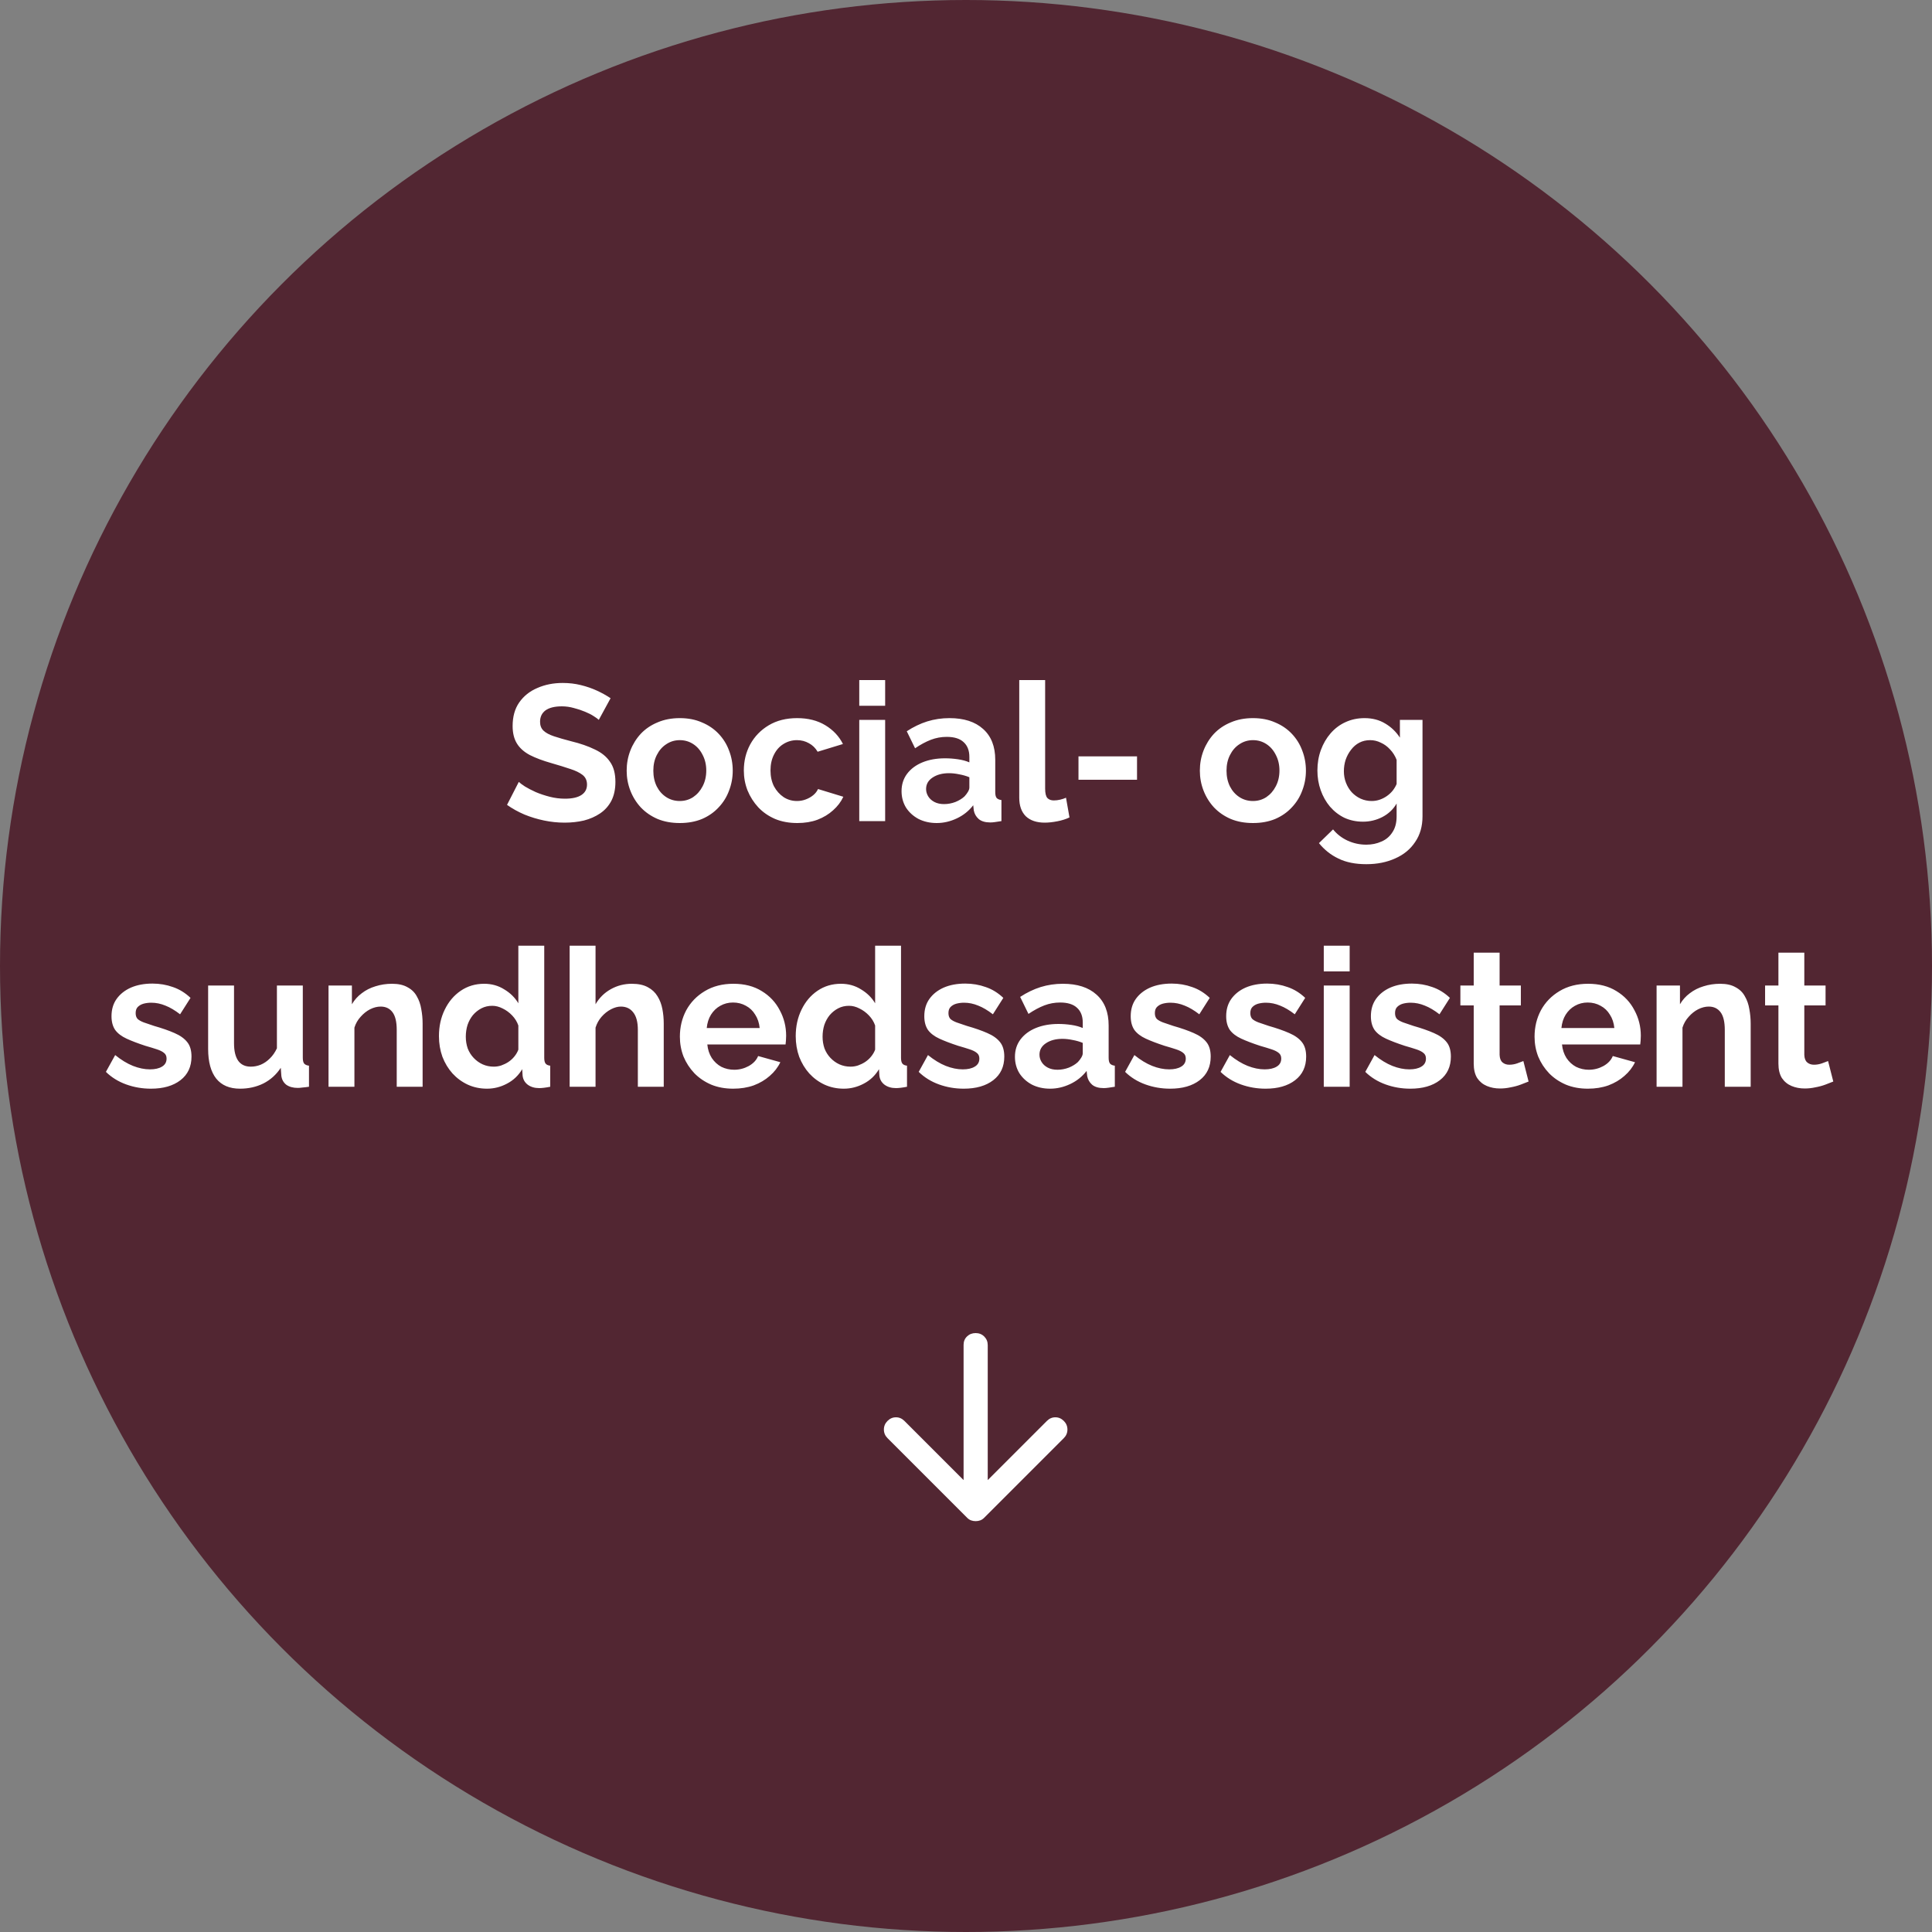 <svg width="400" height="400" viewBox="0 0 400 400" fill="none" xmlns="http://www.w3.org/2000/svg">
<rect x="0" y="0" width="400" height="400" fill="#808080" stroke="none"/>
<circle cx="200" cy="200" r="200" fill="#522632"/>
<path d="M123.974 149.04C123.787 148.853 123.44 148.6 122.934 148.28C122.454 147.96 121.854 147.653 121.134 147.36C120.44 147.067 119.68 146.813 118.854 146.6C118.027 146.36 117.187 146.24 116.334 146.24C114.84 146.24 113.707 146.52 112.934 147.08C112.187 147.64 111.814 148.427 111.814 149.44C111.814 150.213 112.054 150.827 112.534 151.28C113.014 151.733 113.734 152.12 114.694 152.44C115.654 152.76 116.854 153.107 118.294 153.48C120.16 153.933 121.774 154.493 123.134 155.16C124.52 155.8 125.574 156.653 126.294 157.72C127.04 158.76 127.414 160.147 127.414 161.88C127.414 163.4 127.134 164.707 126.574 165.8C126.014 166.867 125.24 167.733 124.254 168.4C123.267 169.067 122.147 169.56 120.894 169.88C119.64 170.173 118.307 170.32 116.894 170.32C115.48 170.32 114.067 170.173 112.654 169.88C111.24 169.587 109.88 169.173 108.574 168.64C107.267 168.08 106.067 167.413 104.974 166.64L107.414 161.88C107.654 162.12 108.08 162.44 108.694 162.84C109.307 163.213 110.054 163.6 110.934 164C111.814 164.373 112.774 164.693 113.814 164.96C114.854 165.227 115.907 165.36 116.974 165.36C118.467 165.36 119.6 165.107 120.374 164.6C121.147 164.093 121.534 163.373 121.534 162.44C121.534 161.587 121.227 160.92 120.614 160.44C120 159.96 119.147 159.547 118.054 159.2C116.96 158.827 115.667 158.427 114.174 158C112.387 157.493 110.894 156.933 109.694 156.32C108.494 155.68 107.6 154.88 107.014 153.92C106.427 152.96 106.134 151.76 106.134 150.32C106.134 148.373 106.587 146.747 107.494 145.44C108.427 144.107 109.68 143.107 111.254 142.44C112.827 141.747 114.574 141.4 116.494 141.4C117.827 141.4 119.08 141.547 120.254 141.84C121.454 142.133 122.574 142.52 123.614 143C124.654 143.48 125.587 144 126.414 144.56L123.974 149.04ZM140.745 170.4C139.038 170.4 137.505 170.12 136.145 169.56C134.785 168.973 133.625 168.173 132.665 167.16C131.732 166.147 131.012 164.987 130.505 163.68C129.998 162.373 129.745 161 129.745 159.56C129.745 158.093 129.998 156.707 130.505 155.4C131.012 154.093 131.732 152.933 132.665 151.92C133.625 150.907 134.785 150.12 136.145 149.56C137.505 148.973 139.038 148.68 140.745 148.68C142.452 148.68 143.972 148.973 145.305 149.56C146.665 150.12 147.825 150.907 148.785 151.92C149.745 152.933 150.465 154.093 150.945 155.4C151.452 156.707 151.705 158.093 151.705 159.56C151.705 161 151.452 162.373 150.945 163.68C150.465 164.987 149.745 166.147 148.785 167.16C147.852 168.173 146.705 168.973 145.345 169.56C143.985 170.12 142.452 170.4 140.745 170.4ZM135.265 159.56C135.265 160.787 135.505 161.88 135.985 162.84C136.465 163.773 137.118 164.507 137.945 165.04C138.772 165.573 139.705 165.84 140.745 165.84C141.758 165.84 142.678 165.573 143.505 165.04C144.332 164.48 144.985 163.733 145.465 162.8C145.972 161.84 146.225 160.747 146.225 159.52C146.225 158.32 145.972 157.24 145.465 156.28C144.985 155.32 144.332 154.573 143.505 154.04C142.678 153.507 141.758 153.24 140.745 153.24C139.705 153.24 138.772 153.52 137.945 154.08C137.118 154.613 136.465 155.36 135.985 156.32C135.505 157.253 135.265 158.333 135.265 159.56ZM165.083 170.4C163.376 170.4 161.843 170.12 160.483 169.56C159.123 168.973 157.963 168.173 157.003 167.16C156.043 166.12 155.296 164.947 154.763 163.64C154.256 162.333 154.003 160.96 154.003 159.52C154.003 157.547 154.443 155.747 155.323 154.12C156.229 152.467 157.509 151.147 159.163 150.16C160.816 149.173 162.776 148.68 165.043 148.68C167.309 148.68 169.256 149.173 170.883 150.16C172.509 151.147 173.723 152.44 174.523 154.04L169.283 155.64C168.829 154.867 168.229 154.28 167.483 153.88C166.736 153.453 165.909 153.24 165.003 153.24C163.989 153.24 163.056 153.507 162.203 154.04C161.376 154.547 160.723 155.28 160.243 156.24C159.763 157.173 159.523 158.267 159.523 159.52C159.523 160.747 159.763 161.84 160.243 162.8C160.749 163.733 161.416 164.48 162.243 165.04C163.069 165.573 163.989 165.84 165.003 165.84C165.643 165.84 166.243 165.733 166.803 165.52C167.389 165.307 167.909 165.013 168.363 164.64C168.816 164.267 169.149 163.84 169.363 163.36L174.603 164.96C174.123 166 173.416 166.933 172.483 167.76C171.576 168.587 170.496 169.24 169.243 169.72C168.016 170.173 166.629 170.4 165.083 170.4ZM177.901 170V149.04H183.261V170H177.901ZM177.901 146.12V140.8H183.261V146.12H177.901ZM186.656 163.8C186.656 162.44 187.03 161.253 187.776 160.24C188.55 159.2 189.616 158.4 190.976 157.84C192.336 157.28 193.896 157 195.656 157C196.536 157 197.43 157.067 198.336 157.2C199.243 157.333 200.03 157.547 200.696 157.84V156.72C200.696 155.387 200.296 154.36 199.496 153.64C198.723 152.92 197.563 152.56 196.016 152.56C194.87 152.56 193.776 152.76 192.736 153.16C191.696 153.56 190.603 154.147 189.456 154.92L187.736 151.4C189.123 150.493 190.536 149.813 191.976 149.36C193.443 148.907 194.976 148.68 196.576 148.68C199.563 148.68 201.883 149.427 203.536 150.92C205.216 152.413 206.056 154.547 206.056 157.32V164C206.056 164.56 206.15 164.96 206.336 165.2C206.55 165.44 206.883 165.587 207.336 165.64V170C206.856 170.08 206.416 170.147 206.016 170.2C205.643 170.253 205.323 170.28 205.056 170.28C203.99 170.28 203.176 170.04 202.616 169.56C202.083 169.08 201.75 168.493 201.616 167.8L201.496 166.72C200.59 167.893 199.456 168.8 198.096 169.44C196.736 170.08 195.35 170.4 193.936 170.4C192.55 170.4 191.296 170.12 190.176 169.56C189.083 168.973 188.216 168.187 187.576 167.2C186.963 166.187 186.656 165.053 186.656 163.8ZM199.696 164.88C199.99 164.56 200.23 164.24 200.416 163.92C200.603 163.6 200.696 163.307 200.696 163.04V160.92C200.056 160.653 199.363 160.453 198.616 160.32C197.87 160.16 197.163 160.08 196.496 160.08C195.11 160.08 193.963 160.387 193.056 161C192.176 161.587 191.736 162.373 191.736 163.36C191.736 163.893 191.883 164.4 192.176 164.88C192.47 165.36 192.896 165.747 193.456 166.04C194.016 166.333 194.683 166.48 195.456 166.48C196.256 166.48 197.043 166.333 197.816 166.04C198.59 165.72 199.216 165.333 199.696 164.88ZM211.025 140.8H216.385V163.28C216.385 164.24 216.545 164.893 216.865 165.24C217.185 165.56 217.625 165.72 218.185 165.72C218.612 165.72 219.052 165.667 219.505 165.56C219.958 165.453 220.358 165.32 220.705 165.16L221.425 169.24C220.705 169.587 219.865 169.853 218.905 170.04C217.945 170.227 217.078 170.32 216.305 170.32C214.625 170.32 213.318 169.88 212.385 169C211.478 168.093 211.025 166.813 211.025 165.16V140.8ZM223.289 161.44V156.6H235.409V161.44H223.289ZM259.417 170.4C257.71 170.4 256.177 170.12 254.817 169.56C253.457 168.973 252.297 168.173 251.337 167.16C250.404 166.147 249.684 164.987 249.177 163.68C248.67 162.373 248.417 161 248.417 159.56C248.417 158.093 248.67 156.707 249.177 155.4C249.684 154.093 250.404 152.933 251.337 151.92C252.297 150.907 253.457 150.12 254.817 149.56C256.177 148.973 257.71 148.68 259.417 148.68C261.124 148.68 262.644 148.973 263.977 149.56C265.337 150.12 266.497 150.907 267.457 151.92C268.417 152.933 269.137 154.093 269.617 155.4C270.124 156.707 270.377 158.093 270.377 159.56C270.377 161 270.124 162.373 269.617 163.68C269.137 164.987 268.417 166.147 267.457 167.16C266.524 168.173 265.377 168.973 264.017 169.56C262.657 170.12 261.124 170.4 259.417 170.4ZM253.937 159.56C253.937 160.787 254.177 161.88 254.657 162.84C255.137 163.773 255.79 164.507 256.617 165.04C257.444 165.573 258.377 165.84 259.417 165.84C260.43 165.84 261.35 165.573 262.177 165.04C263.004 164.48 263.657 163.733 264.137 162.8C264.644 161.84 264.897 160.747 264.897 159.52C264.897 158.32 264.644 157.24 264.137 156.28C263.657 155.32 263.004 154.573 262.177 154.04C261.35 153.507 260.43 153.24 259.417 153.24C258.377 153.24 257.444 153.52 256.617 154.08C255.79 154.613 255.137 155.36 254.657 156.32C254.177 157.253 253.937 158.333 253.937 159.56ZM282.195 170.12C280.808 170.12 279.528 169.853 278.355 169.32C277.208 168.76 276.208 167.987 275.355 167C274.528 166.013 273.888 164.88 273.435 163.6C272.981 162.32 272.755 160.96 272.755 159.52C272.755 158 272.995 156.587 273.475 155.28C273.955 153.973 274.621 152.827 275.475 151.84C276.355 150.827 277.381 150.053 278.555 149.52C279.755 148.96 281.075 148.68 282.515 148.68C284.141 148.68 285.568 149.053 286.795 149.8C288.021 150.52 289.035 151.493 289.835 152.72V149.04H294.515V169C294.515 171.08 294.008 172.853 292.995 174.32C292.008 175.813 290.635 176.947 288.875 177.72C287.115 178.52 285.115 178.92 282.875 178.92C280.608 178.92 278.688 178.533 277.115 177.76C275.541 177.013 274.195 175.947 273.075 174.56L275.995 171.72C276.795 172.707 277.795 173.48 278.995 174.04C280.221 174.6 281.515 174.88 282.875 174.88C284.021 174.88 285.061 174.667 285.995 174.24C286.955 173.84 287.715 173.2 288.275 172.32C288.861 171.467 289.155 170.36 289.155 169V166.36C288.461 167.56 287.475 168.493 286.195 169.16C284.941 169.8 283.608 170.12 282.195 170.12ZM283.995 165.84C284.581 165.84 285.141 165.747 285.675 165.56C286.208 165.373 286.701 165.12 287.155 164.8C287.608 164.48 288.008 164.107 288.355 163.68C288.701 163.227 288.968 162.773 289.155 162.32V157.32C288.835 156.493 288.381 155.773 287.795 155.16C287.235 154.547 286.595 154.08 285.875 153.76C285.181 153.413 284.448 153.24 283.675 153.24C282.848 153.24 282.101 153.413 281.435 153.76C280.768 154.107 280.195 154.6 279.715 155.24C279.235 155.853 278.861 156.547 278.595 157.32C278.355 158.067 278.235 158.853 278.235 159.68C278.235 160.533 278.381 161.333 278.675 162.08C278.968 162.827 279.368 163.48 279.875 164.04C280.408 164.6 281.021 165.04 281.715 165.36C282.435 165.68 283.195 165.84 283.995 165.84ZM31.246 225.4C29.459 225.4 27.753 225.107 26.126 224.52C24.499 223.933 23.099 223.067 21.926 221.92L23.846 218.44C25.099 219.453 26.326 220.2 27.526 220.68C28.753 221.16 29.926 221.4 31.046 221.4C32.086 221.4 32.913 221.213 33.526 220.84C34.166 220.467 34.486 219.907 34.486 219.16C34.486 218.653 34.313 218.267 33.966 218C33.619 217.707 33.113 217.453 32.446 217.24C31.806 217.027 31.019 216.787 30.086 216.52C28.539 216.013 27.246 215.52 26.206 215.04C25.166 214.56 24.379 213.96 23.846 213.24C23.339 212.493 23.086 211.547 23.086 210.4C23.086 209.013 23.433 207.827 24.126 206.84C24.846 205.827 25.833 205.04 27.086 204.48C28.366 203.92 29.859 203.64 31.566 203.64C33.059 203.64 34.473 203.88 35.806 204.36C37.139 204.813 38.353 205.56 39.446 206.6L37.286 210C36.219 209.173 35.206 208.573 34.246 208.2C33.286 207.8 32.313 207.6 31.326 207.6C30.766 207.6 30.233 207.667 29.726 207.8C29.246 207.933 28.846 208.16 28.526 208.48C28.233 208.773 28.086 209.2 28.086 209.76C28.086 210.267 28.219 210.667 28.486 210.96C28.779 211.227 29.206 211.467 29.766 211.68C30.353 211.893 31.059 212.133 31.886 212.4C33.566 212.88 34.979 213.373 36.126 213.88C37.299 214.387 38.179 215.013 38.766 215.76C39.353 216.48 39.646 217.48 39.646 218.76C39.646 220.84 38.886 222.467 37.366 223.64C35.846 224.813 33.806 225.4 31.246 225.4ZM43.092 217.16V204.04H48.452V216C48.452 217.6 48.745 218.813 49.332 219.64C49.918 220.44 50.785 220.84 51.932 220.84C52.625 220.84 53.305 220.707 53.972 220.44C54.665 220.147 55.292 219.72 55.852 219.16C56.438 218.6 56.932 217.893 57.332 217.04V204.04H62.692V219C62.692 219.56 62.785 219.96 62.972 220.2C63.185 220.44 63.518 220.587 63.972 220.64V225C63.438 225.08 62.985 225.133 62.612 225.16C62.265 225.213 61.945 225.24 61.652 225.24C60.692 225.24 59.905 225.027 59.292 224.6C58.705 224.147 58.358 223.533 58.252 222.76L58.132 221.08C57.198 222.493 55.998 223.573 54.532 224.32C53.065 225.04 51.452 225.4 49.692 225.4C47.532 225.4 45.892 224.707 44.772 223.32C43.652 221.907 43.092 219.853 43.092 217.16ZM87.498 225H82.138V213.24C82.138 211.56 81.845 210.333 81.258 209.56C80.671 208.787 79.858 208.4 78.818 208.4C78.098 208.4 77.365 208.587 76.618 208.96C75.898 209.333 75.245 209.853 74.658 210.52C74.072 211.16 73.645 211.907 73.378 212.76V225H68.018V204.04H72.858V207.92C73.391 207.013 74.072 206.253 74.898 205.64C75.725 205 76.671 204.52 77.738 204.2C78.832 203.853 79.978 203.68 81.178 203.68C82.485 203.68 83.552 203.92 84.378 204.4C85.231 204.853 85.871 205.48 86.298 206.28C86.751 207.053 87.058 207.933 87.218 208.92C87.405 209.907 87.498 210.907 87.498 211.92V225ZM90.879 214.52C90.879 212.493 91.279 210.667 92.079 209.04C92.879 207.387 93.985 206.08 95.399 205.12C96.812 204.16 98.425 203.68 100.239 203.68C101.785 203.68 103.172 204.067 104.399 204.84C105.652 205.587 106.625 206.547 107.319 207.72V195.8H112.679V219C112.679 219.56 112.772 219.96 112.959 220.2C113.145 220.44 113.465 220.587 113.919 220.64V225C112.985 225.187 112.225 225.28 111.639 225.28C110.679 225.28 109.879 225.04 109.239 224.56C108.625 224.08 108.279 223.453 108.199 222.68L108.119 221.36C107.345 222.667 106.292 223.667 104.959 224.36C103.652 225.053 102.279 225.4 100.839 225.4C99.399 225.4 98.065 225.12 96.839 224.56C95.639 224 94.585 223.227 93.679 222.24C92.799 221.253 92.105 220.107 91.599 218.8C91.119 217.467 90.879 216.04 90.879 214.52ZM107.319 217.32V212.32C107.052 211.547 106.625 210.853 106.039 210.24C105.452 209.627 104.799 209.147 104.079 208.8C103.359 208.427 102.639 208.24 101.919 208.24C101.092 208.24 100.345 208.413 99.679 208.76C99.012 209.107 98.425 209.573 97.919 210.16C97.439 210.747 97.065 211.427 96.799 212.2C96.559 212.973 96.439 213.787 96.439 214.64C96.439 215.493 96.572 216.307 96.839 217.08C97.132 217.827 97.545 218.48 98.079 219.04C98.612 219.6 99.225 220.04 99.919 220.36C100.639 220.68 101.412 220.84 102.239 220.84C102.745 220.84 103.252 220.76 103.759 220.6C104.292 220.413 104.785 220.173 105.239 219.88C105.719 219.56 106.132 219.187 106.479 218.76C106.852 218.307 107.132 217.827 107.319 217.32ZM137.42 225H132.06V213.24C132.06 211.613 131.74 210.4 131.1 209.6C130.487 208.8 129.633 208.4 128.54 208.4C127.9 208.4 127.22 208.587 126.5 208.96C125.78 209.333 125.127 209.853 124.54 210.52C123.98 211.16 123.567 211.907 123.3 212.76V225H117.94V195.8H123.3V207.92C124.073 206.587 125.127 205.547 126.46 204.8C127.793 204.053 129.247 203.68 130.82 203.68C132.18 203.68 133.287 203.92 134.14 204.4C134.993 204.853 135.66 205.48 136.14 206.28C136.62 207.053 136.953 207.933 137.14 208.92C137.327 209.88 137.42 210.88 137.42 211.92V225ZM151.801 225.4C150.121 225.4 148.601 225.12 147.241 224.56C145.881 223.973 144.721 223.187 143.761 222.2C142.801 221.187 142.054 220.04 141.521 218.76C141.014 217.453 140.761 216.08 140.761 214.64C140.761 212.64 141.201 210.813 142.081 209.16C142.987 207.507 144.267 206.187 145.921 205.2C147.601 204.187 149.574 203.68 151.841 203.68C154.134 203.68 156.094 204.187 157.721 205.2C159.347 206.187 160.587 207.507 161.441 209.16C162.321 210.787 162.761 212.547 162.761 214.44C162.761 214.76 162.747 215.093 162.721 215.44C162.694 215.76 162.667 216.027 162.641 216.24H146.441C146.547 217.307 146.854 218.24 147.361 219.04C147.894 219.84 148.561 220.453 149.361 220.88C150.187 221.28 151.067 221.48 152.001 221.48C153.067 221.48 154.067 221.227 155.001 220.72C155.961 220.187 156.614 219.493 156.961 218.64L161.561 219.92C161.054 220.987 160.321 221.933 159.361 222.76C158.427 223.587 157.321 224.24 156.041 224.72C154.761 225.173 153.347 225.4 151.801 225.4ZM146.321 212.84H157.281C157.174 211.773 156.867 210.853 156.361 210.08C155.881 209.28 155.241 208.667 154.441 208.24C153.641 207.787 152.747 207.56 151.761 207.56C150.801 207.56 149.921 207.787 149.121 208.24C148.347 208.667 147.707 209.28 147.201 210.08C146.721 210.853 146.427 211.773 146.321 212.84ZM164.746 214.52C164.746 212.493 165.146 210.667 165.946 209.04C166.746 207.387 167.853 206.08 169.266 205.12C170.679 204.16 172.293 203.68 174.106 203.68C175.653 203.68 177.039 204.067 178.266 204.84C179.519 205.587 180.493 206.547 181.186 207.72V195.8H186.546V219C186.546 219.56 186.639 219.96 186.826 220.2C187.013 220.44 187.333 220.587 187.786 220.64V225C186.853 225.187 186.093 225.28 185.506 225.28C184.546 225.28 183.746 225.04 183.106 224.56C182.493 224.08 182.146 223.453 182.066 222.68L181.986 221.36C181.213 222.667 180.159 223.667 178.826 224.36C177.519 225.053 176.146 225.4 174.706 225.4C173.266 225.4 171.933 225.12 170.706 224.56C169.506 224 168.453 223.227 167.546 222.24C166.666 221.253 165.973 220.107 165.466 218.8C164.986 217.467 164.746 216.04 164.746 214.52ZM181.186 217.32V212.32C180.919 211.547 180.493 210.853 179.906 210.24C179.319 209.627 178.666 209.147 177.946 208.8C177.226 208.427 176.506 208.24 175.786 208.24C174.959 208.24 174.213 208.413 173.546 208.76C172.879 209.107 172.293 209.573 171.786 210.16C171.306 210.747 170.933 211.427 170.666 212.2C170.426 212.973 170.306 213.787 170.306 214.64C170.306 215.493 170.439 216.307 170.706 217.08C170.999 217.827 171.413 218.48 171.946 219.04C172.479 219.6 173.093 220.04 173.786 220.36C174.506 220.68 175.279 220.84 176.106 220.84C176.613 220.84 177.119 220.76 177.626 220.6C178.159 220.413 178.653 220.173 179.106 219.88C179.586 219.56 179.999 219.187 180.346 218.76C180.719 218.307 180.999 217.827 181.186 217.32ZM199.527 225.4C197.741 225.4 196.034 225.107 194.407 224.52C192.781 223.933 191.381 223.067 190.207 221.92L192.127 218.44C193.381 219.453 194.607 220.2 195.807 220.68C197.034 221.16 198.207 221.4 199.327 221.4C200.367 221.4 201.194 221.213 201.807 220.84C202.447 220.467 202.767 219.907 202.767 219.16C202.767 218.653 202.594 218.267 202.247 218C201.901 217.707 201.394 217.453 200.727 217.24C200.087 217.027 199.301 216.787 198.367 216.52C196.821 216.013 195.527 215.52 194.487 215.04C193.447 214.56 192.661 213.96 192.127 213.24C191.621 212.493 191.367 211.547 191.367 210.4C191.367 209.013 191.714 207.827 192.407 206.84C193.127 205.827 194.114 205.04 195.367 204.48C196.647 203.92 198.141 203.64 199.847 203.64C201.341 203.64 202.754 203.88 204.087 204.36C205.421 204.813 206.634 205.56 207.727 206.6L205.567 210C204.501 209.173 203.487 208.573 202.527 208.2C201.567 207.8 200.594 207.6 199.607 207.6C199.047 207.6 198.514 207.667 198.007 207.8C197.527 207.933 197.127 208.16 196.807 208.48C196.514 208.773 196.367 209.2 196.367 209.76C196.367 210.267 196.501 210.667 196.767 210.96C197.061 211.227 197.487 211.467 198.047 211.68C198.634 211.893 199.341 212.133 200.167 212.4C201.847 212.88 203.261 213.373 204.407 213.88C205.581 214.387 206.461 215.013 207.047 215.76C207.634 216.48 207.927 217.48 207.927 218.76C207.927 220.84 207.167 222.467 205.647 223.64C204.127 224.813 202.087 225.4 199.527 225.4ZM210.133 218.8C210.133 217.44 210.506 216.253 211.253 215.24C212.026 214.2 213.093 213.4 214.453 212.84C215.813 212.28 217.373 212 219.133 212C220.013 212 220.906 212.067 221.813 212.2C222.719 212.333 223.506 212.547 224.173 212.84V211.72C224.173 210.387 223.773 209.36 222.973 208.64C222.199 207.92 221.039 207.56 219.493 207.56C218.346 207.56 217.253 207.76 216.213 208.16C215.173 208.56 214.079 209.147 212.933 209.92L211.213 206.4C212.599 205.493 214.013 204.813 215.453 204.36C216.919 203.907 218.453 203.68 220.053 203.68C223.039 203.68 225.359 204.427 227.013 205.92C228.693 207.413 229.533 209.547 229.533 212.32V219C229.533 219.56 229.626 219.96 229.813 220.2C230.026 220.44 230.359 220.587 230.813 220.64V225C230.333 225.08 229.893 225.147 229.493 225.2C229.119 225.253 228.799 225.28 228.533 225.28C227.466 225.28 226.653 225.04 226.093 224.56C225.559 224.08 225.226 223.493 225.093 222.8L224.973 221.72C224.066 222.893 222.933 223.8 221.573 224.44C220.213 225.08 218.826 225.4 217.413 225.4C216.026 225.4 214.773 225.12 213.653 224.56C212.559 223.973 211.693 223.187 211.053 222.2C210.439 221.187 210.133 220.053 210.133 218.8ZM223.173 219.88C223.466 219.56 223.706 219.24 223.893 218.92C224.079 218.6 224.173 218.307 224.173 218.04V215.92C223.533 215.653 222.839 215.453 222.093 215.32C221.346 215.16 220.639 215.08 219.973 215.08C218.586 215.08 217.439 215.387 216.533 216C215.653 216.587 215.213 217.373 215.213 218.36C215.213 218.893 215.359 219.4 215.653 219.88C215.946 220.36 216.373 220.747 216.933 221.04C217.493 221.333 218.159 221.48 218.933 221.48C219.733 221.48 220.519 221.333 221.293 221.04C222.066 220.72 222.693 220.333 223.173 219.88ZM242.262 225.4C240.475 225.4 238.768 225.107 237.142 224.52C235.515 223.933 234.115 223.067 232.942 221.92L234.862 218.44C236.115 219.453 237.342 220.2 238.542 220.68C239.768 221.16 240.942 221.4 242.062 221.4C243.102 221.4 243.928 221.213 244.542 220.84C245.182 220.467 245.502 219.907 245.502 219.16C245.502 218.653 245.328 218.267 244.982 218C244.635 217.707 244.128 217.453 243.462 217.24C242.822 217.027 242.035 216.787 241.102 216.52C239.555 216.013 238.262 215.52 237.222 215.04C236.182 214.56 235.395 213.96 234.862 213.24C234.355 212.493 234.102 211.547 234.102 210.4C234.102 209.013 234.448 207.827 235.142 206.84C235.862 205.827 236.848 205.04 238.102 204.48C239.382 203.92 240.875 203.64 242.582 203.64C244.075 203.64 245.488 203.88 246.822 204.36C248.155 204.813 249.368 205.56 250.462 206.6L248.302 210C247.235 209.173 246.222 208.573 245.262 208.2C244.302 207.8 243.328 207.6 242.342 207.6C241.782 207.6 241.248 207.667 240.742 207.8C240.262 207.933 239.862 208.16 239.542 208.48C239.248 208.773 239.102 209.2 239.102 209.76C239.102 210.267 239.235 210.667 239.502 210.96C239.795 211.227 240.222 211.467 240.782 211.68C241.368 211.893 242.075 212.133 242.902 212.4C244.582 212.88 245.995 213.373 247.142 213.88C248.315 214.387 249.195 215.013 249.782 215.76C250.368 216.48 250.662 217.48 250.662 218.76C250.662 220.84 249.902 222.467 248.382 223.64C246.862 224.813 244.822 225.4 242.262 225.4ZM262.027 225.4C260.241 225.4 258.534 225.107 256.907 224.52C255.281 223.933 253.881 223.067 252.707 221.92L254.627 218.44C255.881 219.453 257.107 220.2 258.307 220.68C259.534 221.16 260.707 221.4 261.827 221.4C262.867 221.4 263.694 221.213 264.307 220.84C264.947 220.467 265.267 219.907 265.267 219.16C265.267 218.653 265.094 218.267 264.747 218C264.401 217.707 263.894 217.453 263.227 217.24C262.587 217.027 261.801 216.787 260.867 216.52C259.321 216.013 258.027 215.52 256.987 215.04C255.947 214.56 255.161 213.96 254.627 213.24C254.121 212.493 253.867 211.547 253.867 210.4C253.867 209.013 254.214 207.827 254.907 206.84C255.627 205.827 256.614 205.04 257.867 204.48C259.147 203.92 260.641 203.64 262.347 203.64C263.841 203.64 265.254 203.88 266.587 204.36C267.921 204.813 269.134 205.56 270.227 206.6L268.067 210C267.001 209.173 265.987 208.573 265.027 208.2C264.067 207.8 263.094 207.6 262.107 207.6C261.547 207.6 261.014 207.667 260.507 207.8C260.027 207.933 259.627 208.16 259.307 208.48C259.014 208.773 258.867 209.2 258.867 209.76C258.867 210.267 259.001 210.667 259.267 210.96C259.561 211.227 259.987 211.467 260.547 211.68C261.134 211.893 261.841 212.133 262.667 212.4C264.347 212.88 265.761 213.373 266.907 213.88C268.081 214.387 268.961 215.013 269.547 215.76C270.134 216.48 270.427 217.48 270.427 218.76C270.427 220.84 269.667 222.467 268.147 223.64C266.627 224.813 264.587 225.4 262.027 225.4ZM274.073 225V204.04H279.433V225H274.073ZM274.073 201.12V195.8H279.433V201.12H274.073ZM291.988 225.4C290.201 225.4 288.495 225.107 286.868 224.52C285.241 223.933 283.841 223.067 282.668 221.92L284.588 218.44C285.841 219.453 287.068 220.2 288.268 220.68C289.495 221.16 290.668 221.4 291.788 221.4C292.828 221.4 293.655 221.213 294.268 220.84C294.908 220.467 295.228 219.907 295.228 219.16C295.228 218.653 295.055 218.267 294.708 218C294.361 217.707 293.855 217.453 293.188 217.24C292.548 217.027 291.761 216.787 290.828 216.52C289.281 216.013 287.988 215.52 286.948 215.04C285.908 214.56 285.121 213.96 284.588 213.24C284.081 212.493 283.828 211.547 283.828 210.4C283.828 209.013 284.175 207.827 284.868 206.84C285.588 205.827 286.575 205.04 287.828 204.48C289.108 203.92 290.601 203.64 292.308 203.64C293.801 203.64 295.215 203.88 296.548 204.36C297.881 204.813 299.095 205.56 300.188 206.6L298.028 210C296.961 209.173 295.948 208.573 294.988 208.2C294.028 207.8 293.055 207.6 292.068 207.6C291.508 207.6 290.975 207.667 290.468 207.8C289.988 207.933 289.588 208.16 289.268 208.48C288.975 208.773 288.828 209.2 288.828 209.76C288.828 210.267 288.961 210.667 289.228 210.96C289.521 211.227 289.948 211.467 290.508 211.68C291.095 211.893 291.801 212.133 292.628 212.4C294.308 212.88 295.721 213.373 296.868 213.88C298.041 214.387 298.921 215.013 299.508 215.76C300.095 216.48 300.388 217.48 300.388 218.76C300.388 220.84 299.628 222.467 298.108 223.64C296.588 224.813 294.548 225.4 291.988 225.4ZM316.477 223.92C316.023 224.107 315.477 224.32 314.837 224.56C314.197 224.8 313.503 224.987 312.757 225.12C312.037 225.28 311.303 225.36 310.557 225.36C309.57 225.36 308.663 225.187 307.837 224.84C307.01 224.493 306.343 223.947 305.837 223.2C305.357 222.427 305.117 221.427 305.117 220.2V208.16H302.357V204.04H305.117V197.24H310.477V204.04H314.877V208.16H310.477V218.4C310.503 219.12 310.703 219.64 311.077 219.96C311.45 220.28 311.917 220.44 312.477 220.44C313.037 220.44 313.583 220.347 314.117 220.16C314.65 219.973 315.077 219.813 315.397 219.68L316.477 223.92ZM328.754 225.4C327.074 225.4 325.554 225.12 324.194 224.56C322.834 223.973 321.674 223.187 320.714 222.2C319.754 221.187 319.007 220.04 318.474 218.76C317.967 217.453 317.714 216.08 317.714 214.64C317.714 212.64 318.154 210.813 319.034 209.16C319.94 207.507 321.22 206.187 322.874 205.2C324.554 204.187 326.527 203.68 328.794 203.68C331.087 203.68 333.047 204.187 334.674 205.2C336.3 206.187 337.54 207.507 338.394 209.16C339.274 210.787 339.714 212.547 339.714 214.44C339.714 214.76 339.7 215.093 339.674 215.44C339.647 215.76 339.62 216.027 339.594 216.24H323.394C323.5 217.307 323.807 218.24 324.314 219.04C324.847 219.84 325.514 220.453 326.314 220.88C327.14 221.28 328.02 221.48 328.954 221.48C330.02 221.48 331.02 221.227 331.954 220.72C332.914 220.187 333.567 219.493 333.914 218.64L338.514 219.92C338.007 220.987 337.274 221.933 336.314 222.76C335.38 223.587 334.274 224.24 332.994 224.72C331.714 225.173 330.3 225.4 328.754 225.4ZM323.274 212.84H334.234C334.127 211.773 333.82 210.853 333.314 210.08C332.834 209.28 332.194 208.667 331.394 208.24C330.594 207.787 329.7 207.56 328.714 207.56C327.754 207.56 326.874 207.787 326.074 208.24C325.3 208.667 324.66 209.28 324.154 210.08C323.674 210.853 323.38 211.773 323.274 212.84ZM362.459 225H357.099V213.24C357.099 211.56 356.806 210.333 356.219 209.56C355.632 208.787 354.819 208.4 353.779 208.4C353.059 208.4 352.326 208.587 351.579 208.96C350.859 209.333 350.206 209.853 349.619 210.52C349.032 211.16 348.606 211.907 348.339 212.76V225H342.979V204.04H347.819V207.92C348.352 207.013 349.032 206.253 349.859 205.64C350.686 205 351.632 204.52 352.699 204.2C353.792 203.853 354.939 203.68 356.139 203.68C357.446 203.68 358.512 203.92 359.339 204.4C360.192 204.853 360.832 205.48 361.259 206.28C361.712 207.053 362.019 207.933 362.179 208.92C362.366 209.907 362.459 210.907 362.459 211.92V225ZM379.563 223.92C379.109 224.107 378.563 224.32 377.923 224.56C377.283 224.8 376.589 224.987 375.843 225.12C375.123 225.28 374.389 225.36 373.643 225.36C372.656 225.36 371.749 225.187 370.923 224.84C370.096 224.493 369.429 223.947 368.923 223.2C368.443 222.427 368.203 221.427 368.203 220.2V208.16H365.443V204.04H368.203V197.24H373.563V204.04H377.963V208.16H373.563V218.4C373.589 219.12 373.789 219.64 374.163 219.96C374.536 220.28 375.003 220.44 375.563 220.44C376.123 220.44 376.669 220.347 377.203 220.16C377.736 219.973 378.163 219.813 378.483 219.68L379.563 223.92Z" fill="white"/>
<path d="M202 314.937C201.667 314.937 201.354 314.885 201.062 314.78C200.771 314.677 200.5 314.5 200.25 314.25L183.75 297.75C183.25 297.25 183 296.656 183 295.967C183 295.281 183.25 294.687 183.75 294.187C184.25 293.687 184.833 293.437 185.5 293.437C186.167 293.437 186.75 293.687 187.25 294.187L199.5 306.437V278.437C199.5 277.729 199.74 277.146 200.22 276.688C200.698 276.229 201.292 276 202 276C202.708 276 203.302 276.239 203.782 276.718C204.261 277.198 204.5 277.792 204.5 278.5V306.437L216.75 294.187C217.25 293.687 217.833 293.437 218.5 293.437C219.167 293.437 219.75 293.687 220.25 294.187C220.75 294.687 221 295.281 221 295.967C221 296.656 220.75 297.25 220.25 297.75L203.75 314.25C203.5 314.5 203.229 314.677 202.937 314.78C202.646 314.885 202.333 314.937 202 314.937V314.937Z" fill="white"/>
</svg>

